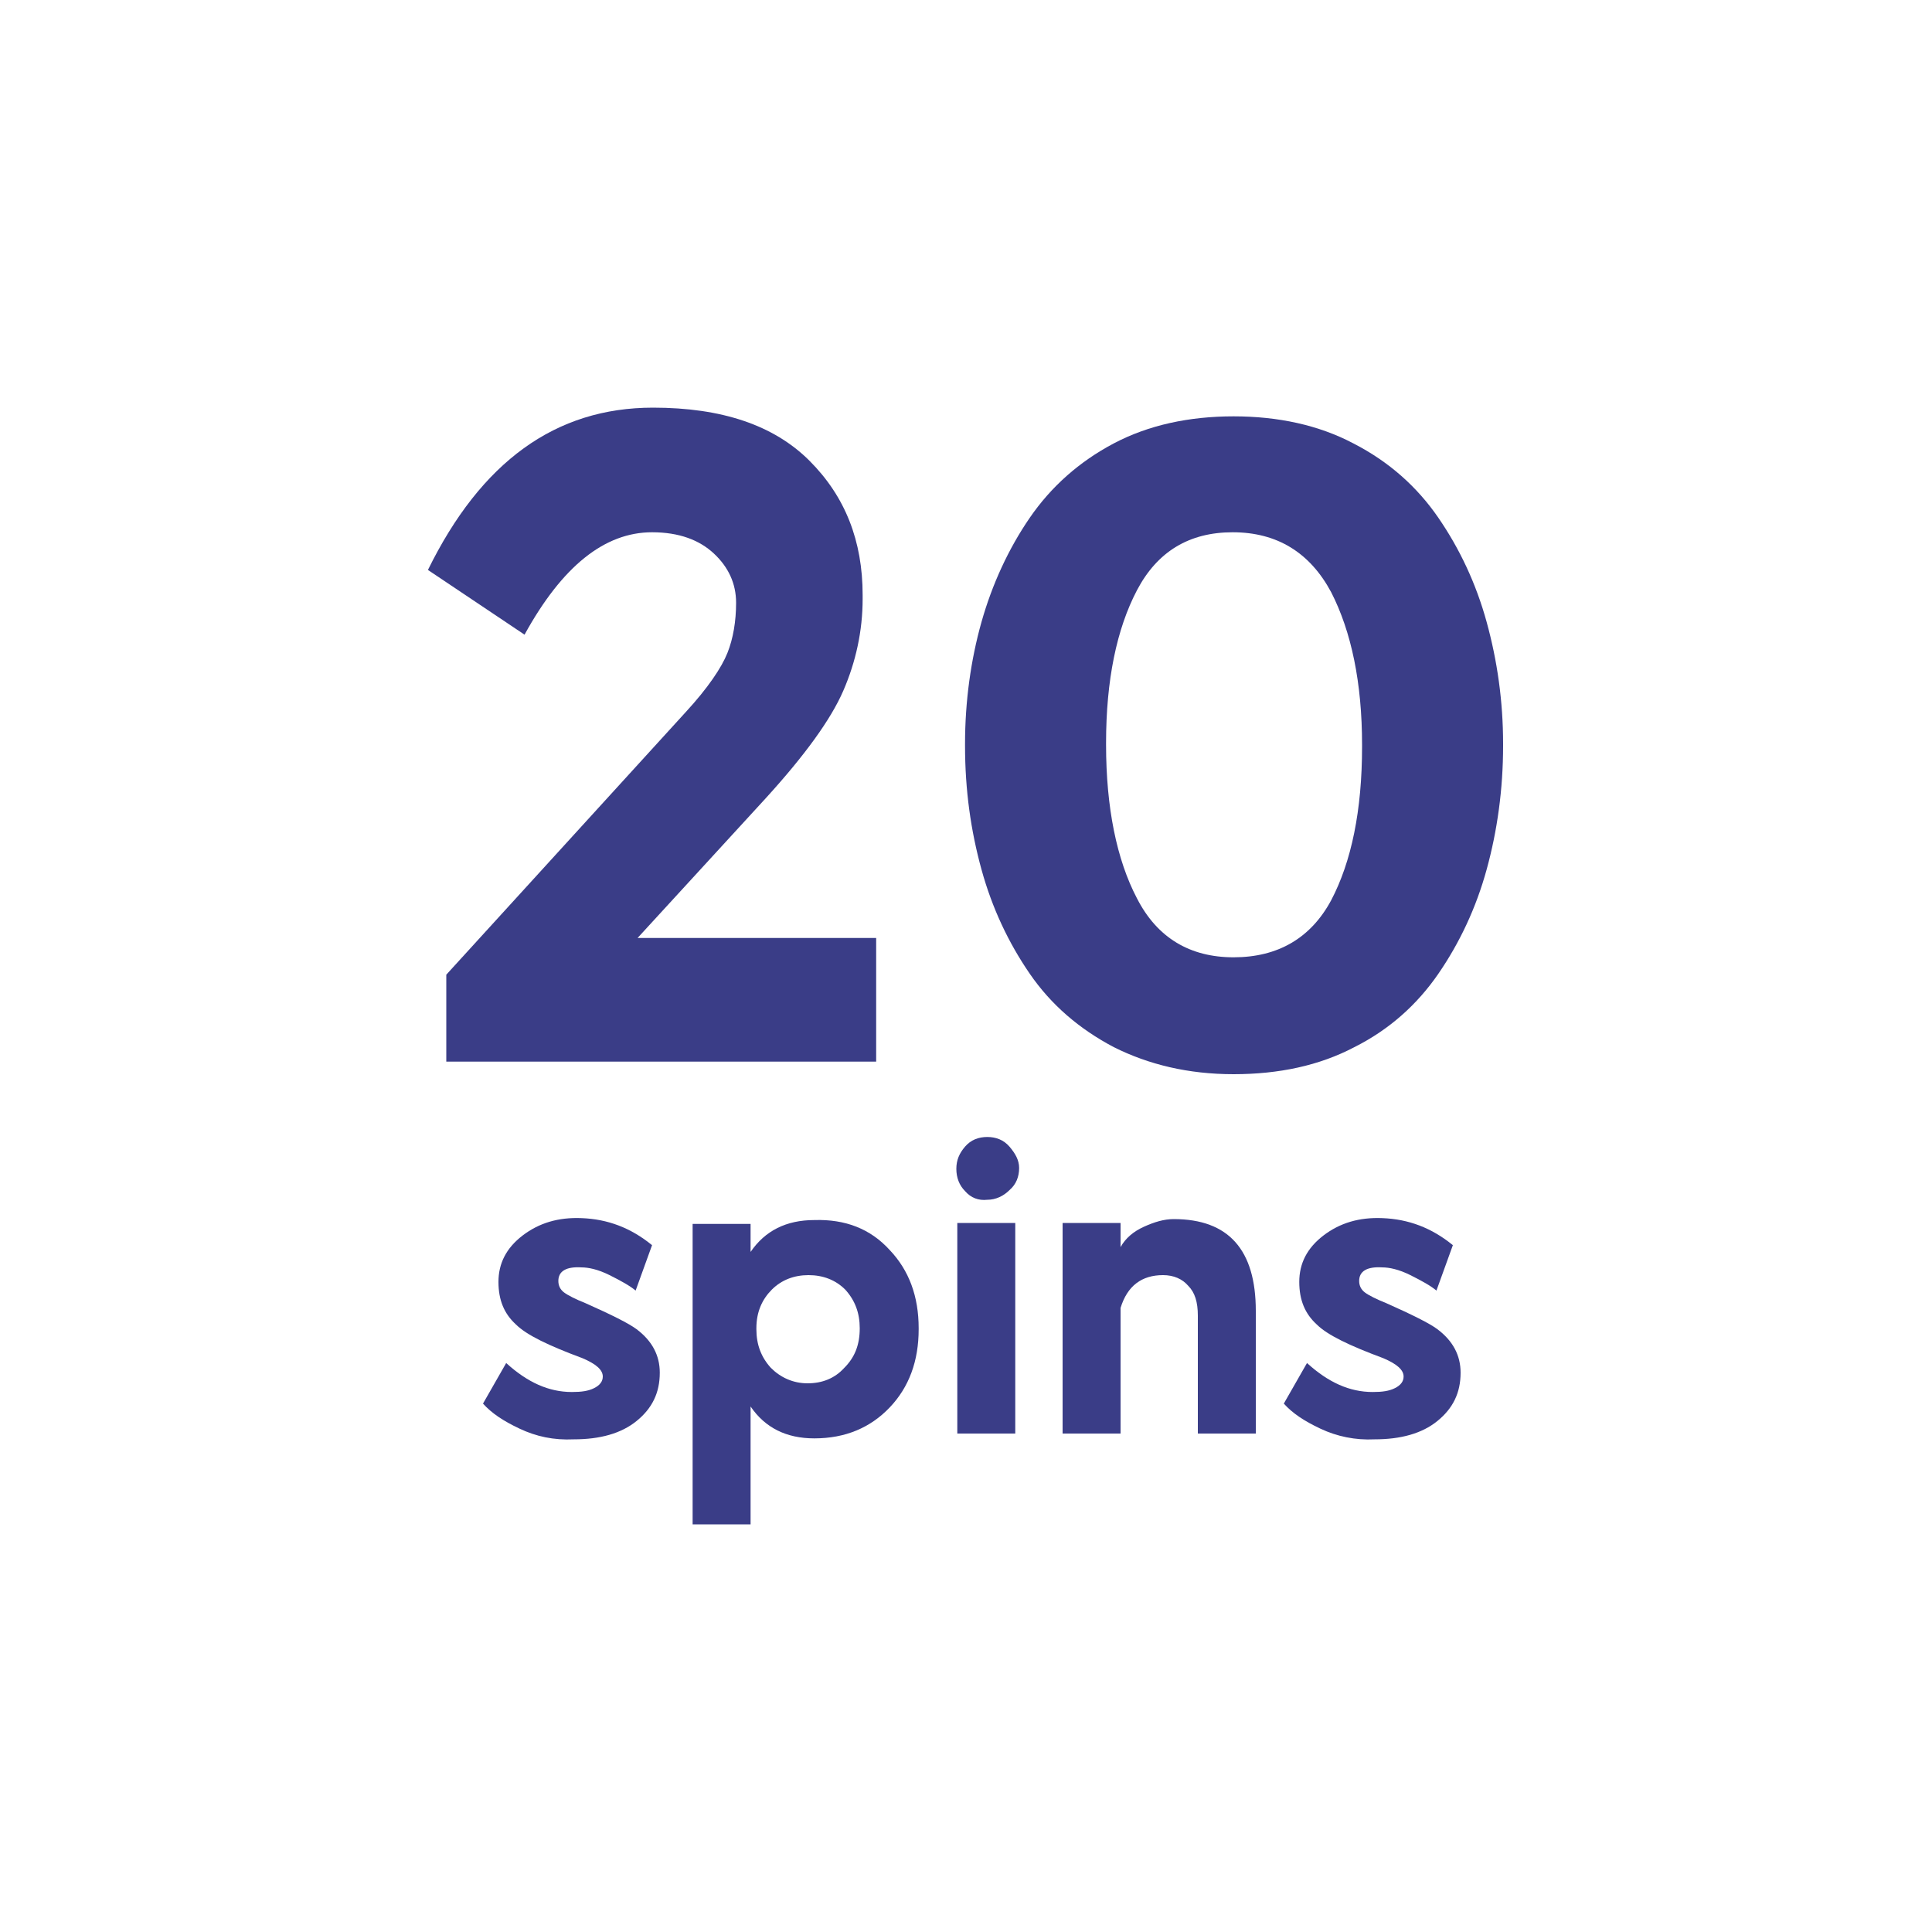 <?xml version="1.0" encoding="utf-8"?>
<!-- Generator: Adobe Illustrator 24.2.1, SVG Export Plug-In . SVG Version: 6.00 Build 0)  -->
<svg version="1.1" id="Layer_1" xmlns="http://www.w3.org/2000/svg" xmlns:xlink="http://www.w3.org/1999/xlink" x="0px" y="0px"
	 viewBox="0 0 200 200" style="enable-background:new 0 0 200 200;" xml:space="preserve">
<style type="text/css">
	.st0{fill:#3A3D87;}
</style>
<g>
	<g>
		<g>
			<path class="st0" d="M71,73.7c2.3-2.5,3.7-4.6,4.3-6.1c0.6-1.5,0.9-3.3,0.9-5.2c0-2-0.8-3.7-2.3-5.1s-3.6-2.2-6.4-2.2
				c-4.9,0-9.3,3.5-13.2,10.6l-10-6.7c5.5-11.2,13.2-16.8,23.3-16.8c7.1,0,12.5,1.8,16.2,5.5s5.5,8.3,5.5,13.9V62
				c0,3.3-0.7,6.5-2,9.5c-1.3,3-4,6.7-8,11.1L66,97.1h24.7v12.8H46.2v-9L71,73.7z"/>
			<path class="st0" d="M115.3,108.4c-3.6-1.9-6.5-4.4-8.7-7.6s-3.9-6.8-5-10.8c-1.1-4-1.7-8.2-1.7-12.8V77c0-4.4,0.6-8.7,1.7-12.6
				s2.8-7.6,5-10.8c2.2-3.2,5.1-5.8,8.7-7.7c3.6-1.9,7.8-2.8,12.4-2.8c4.6,0,8.8,0.9,12.4,2.8c3.7,1.9,6.6,4.5,8.8,7.7
				c2.2,3.2,3.9,6.8,5,10.8c1.1,4,1.7,8.2,1.7,12.6v0.2c0,4.5-0.6,8.8-1.7,12.8c-1.1,4-2.8,7.6-5,10.8s-5.1,5.8-8.7,7.6
				c-3.6,1.9-7.8,2.8-12.5,2.8C123,111.2,118.9,110.2,115.3,108.4z M137.8,93.2c2.1-4,3.2-9.3,3.2-15.9v-0.2
				c0-6.4-1.1-11.7-3.2-15.8c-2.2-4.1-5.6-6.2-10.2-6.2c-4.5,0-7.8,2-9.9,6s-3.2,9.3-3.2,15.8v0.2c0,6.5,1.1,11.9,3.2,15.9
				c2.1,4.1,5.5,6.1,10,6.1C132.3,99.1,135.7,97.1,137.8,93.2z"/>
		</g>
		<g>
			<path class="st0" d="M53.8,147.9c-1.7-0.8-2.9-1.6-3.8-2.6l2.4-4.2c2.2,2,4.4,3,6.8,3c1,0,1.7-0.1,2.3-0.4
				c0.6-0.3,0.9-0.7,0.9-1.2c0-0.7-0.7-1.3-2.1-1.9c-3.5-1.3-5.8-2.4-6.9-3.5c-1.2-1.1-1.8-2.5-1.8-4.4c0-1.9,0.8-3.5,2.5-4.8
				s3.7-1.9,6.1-1.8c2.7,0.1,5.1,1,7.3,2.8l-1.7,4.7c-0.6-0.5-1.5-1-2.7-1.6c-1.2-0.6-2.2-0.8-2.9-0.8c-1.6-0.1-2.4,0.4-2.4,1.4
				c0,0.5,0.2,0.9,0.6,1.2c0.4,0.3,1.2,0.7,2.2,1.1c2.7,1.2,4.5,2.1,5.3,2.7c1.6,1.2,2.4,2.7,2.4,4.5c0,2.1-0.8,3.7-2.4,5
				s-3.8,1.9-6.5,1.9C57.3,149.1,55.5,148.7,53.8,147.9z"/>
			<path class="st0" d="M92.1,129.4c2,2.1,3,4.8,3,8.1v0.1c0,3.3-1,6-3,8.1c-2,2.1-4.6,3.2-7.8,3.2c-2.9,0-5.1-1.1-6.6-3.3v12.2h-6
				v-31.1h6v2.9c1.5-2.2,3.7-3.3,6.6-3.3C87.5,126.2,90.1,127.2,92.1,129.4z M89,137.5c0-1.6-0.5-2.9-1.5-4c-1-1-2.3-1.5-3.8-1.5
				c-1.5,0-2.8,0.5-3.8,1.5s-1.6,2.3-1.6,4v0.1c0,1.6,0.5,2.9,1.5,4c1,1,2.3,1.6,3.8,1.6c1.5,0,2.8-0.5,3.8-1.6
				C88.5,140.5,89,139.2,89,137.5L89,137.5z"/>
			<path class="st0" d="M99.9,123.3c-0.6-0.6-0.9-1.4-0.9-2.3c0-0.9,0.3-1.6,0.9-2.3s1.4-1,2.3-1c0.9,0,1.7,0.3,2.3,1
				c0.6,0.7,1,1.4,1,2.2c0,0.9-0.3,1.7-1,2.3c-0.6,0.6-1.4,1-2.3,1C101.3,124.3,100.5,124,99.9,123.3z M99.1,126.6h6v21.8h-6V126.6z
				"/>
			<path class="st0" d="M110,126.6h6v2.5c0.5-0.9,1.3-1.6,2.4-2.1c1.1-0.5,2.1-0.8,3.1-0.8c5.7,0,8.5,3.2,8.5,9.5v12.7h-6v-12.2
				c0-1.4-0.3-2.4-1-3.1c-0.6-0.7-1.5-1.1-2.6-1.1c-2.2,0-3.7,1.1-4.4,3.4v13h-6V126.6z"/>
			<path class="st0" d="M136.7,147.9c-1.7-0.8-2.9-1.6-3.8-2.6l2.4-4.2c2.2,2,4.4,3,6.8,3c1,0,1.7-0.1,2.3-0.4
				c0.6-0.3,0.9-0.7,0.9-1.2c0-0.7-0.7-1.3-2.1-1.9c-3.5-1.3-5.8-2.4-6.9-3.5c-1.2-1.1-1.8-2.5-1.8-4.4c0-1.9,0.8-3.5,2.5-4.8
				s3.7-1.9,6.1-1.8c2.7,0.1,5.1,1,7.3,2.8l-1.7,4.7c-0.6-0.5-1.5-1-2.7-1.6c-1.2-0.6-2.2-0.8-2.9-0.8c-1.6-0.1-2.4,0.4-2.4,1.4
				c0,0.5,0.2,0.9,0.6,1.2c0.4,0.3,1.2,0.7,2.2,1.1c2.7,1.2,4.5,2.1,5.3,2.7c1.6,1.2,2.4,2.7,2.4,4.5c0,2.1-0.8,3.7-2.4,5
				s-3.8,1.9-6.5,1.9C140.3,149.1,138.4,148.7,136.7,147.9z"/>
		</g>
	</g>
</g>
</svg>
